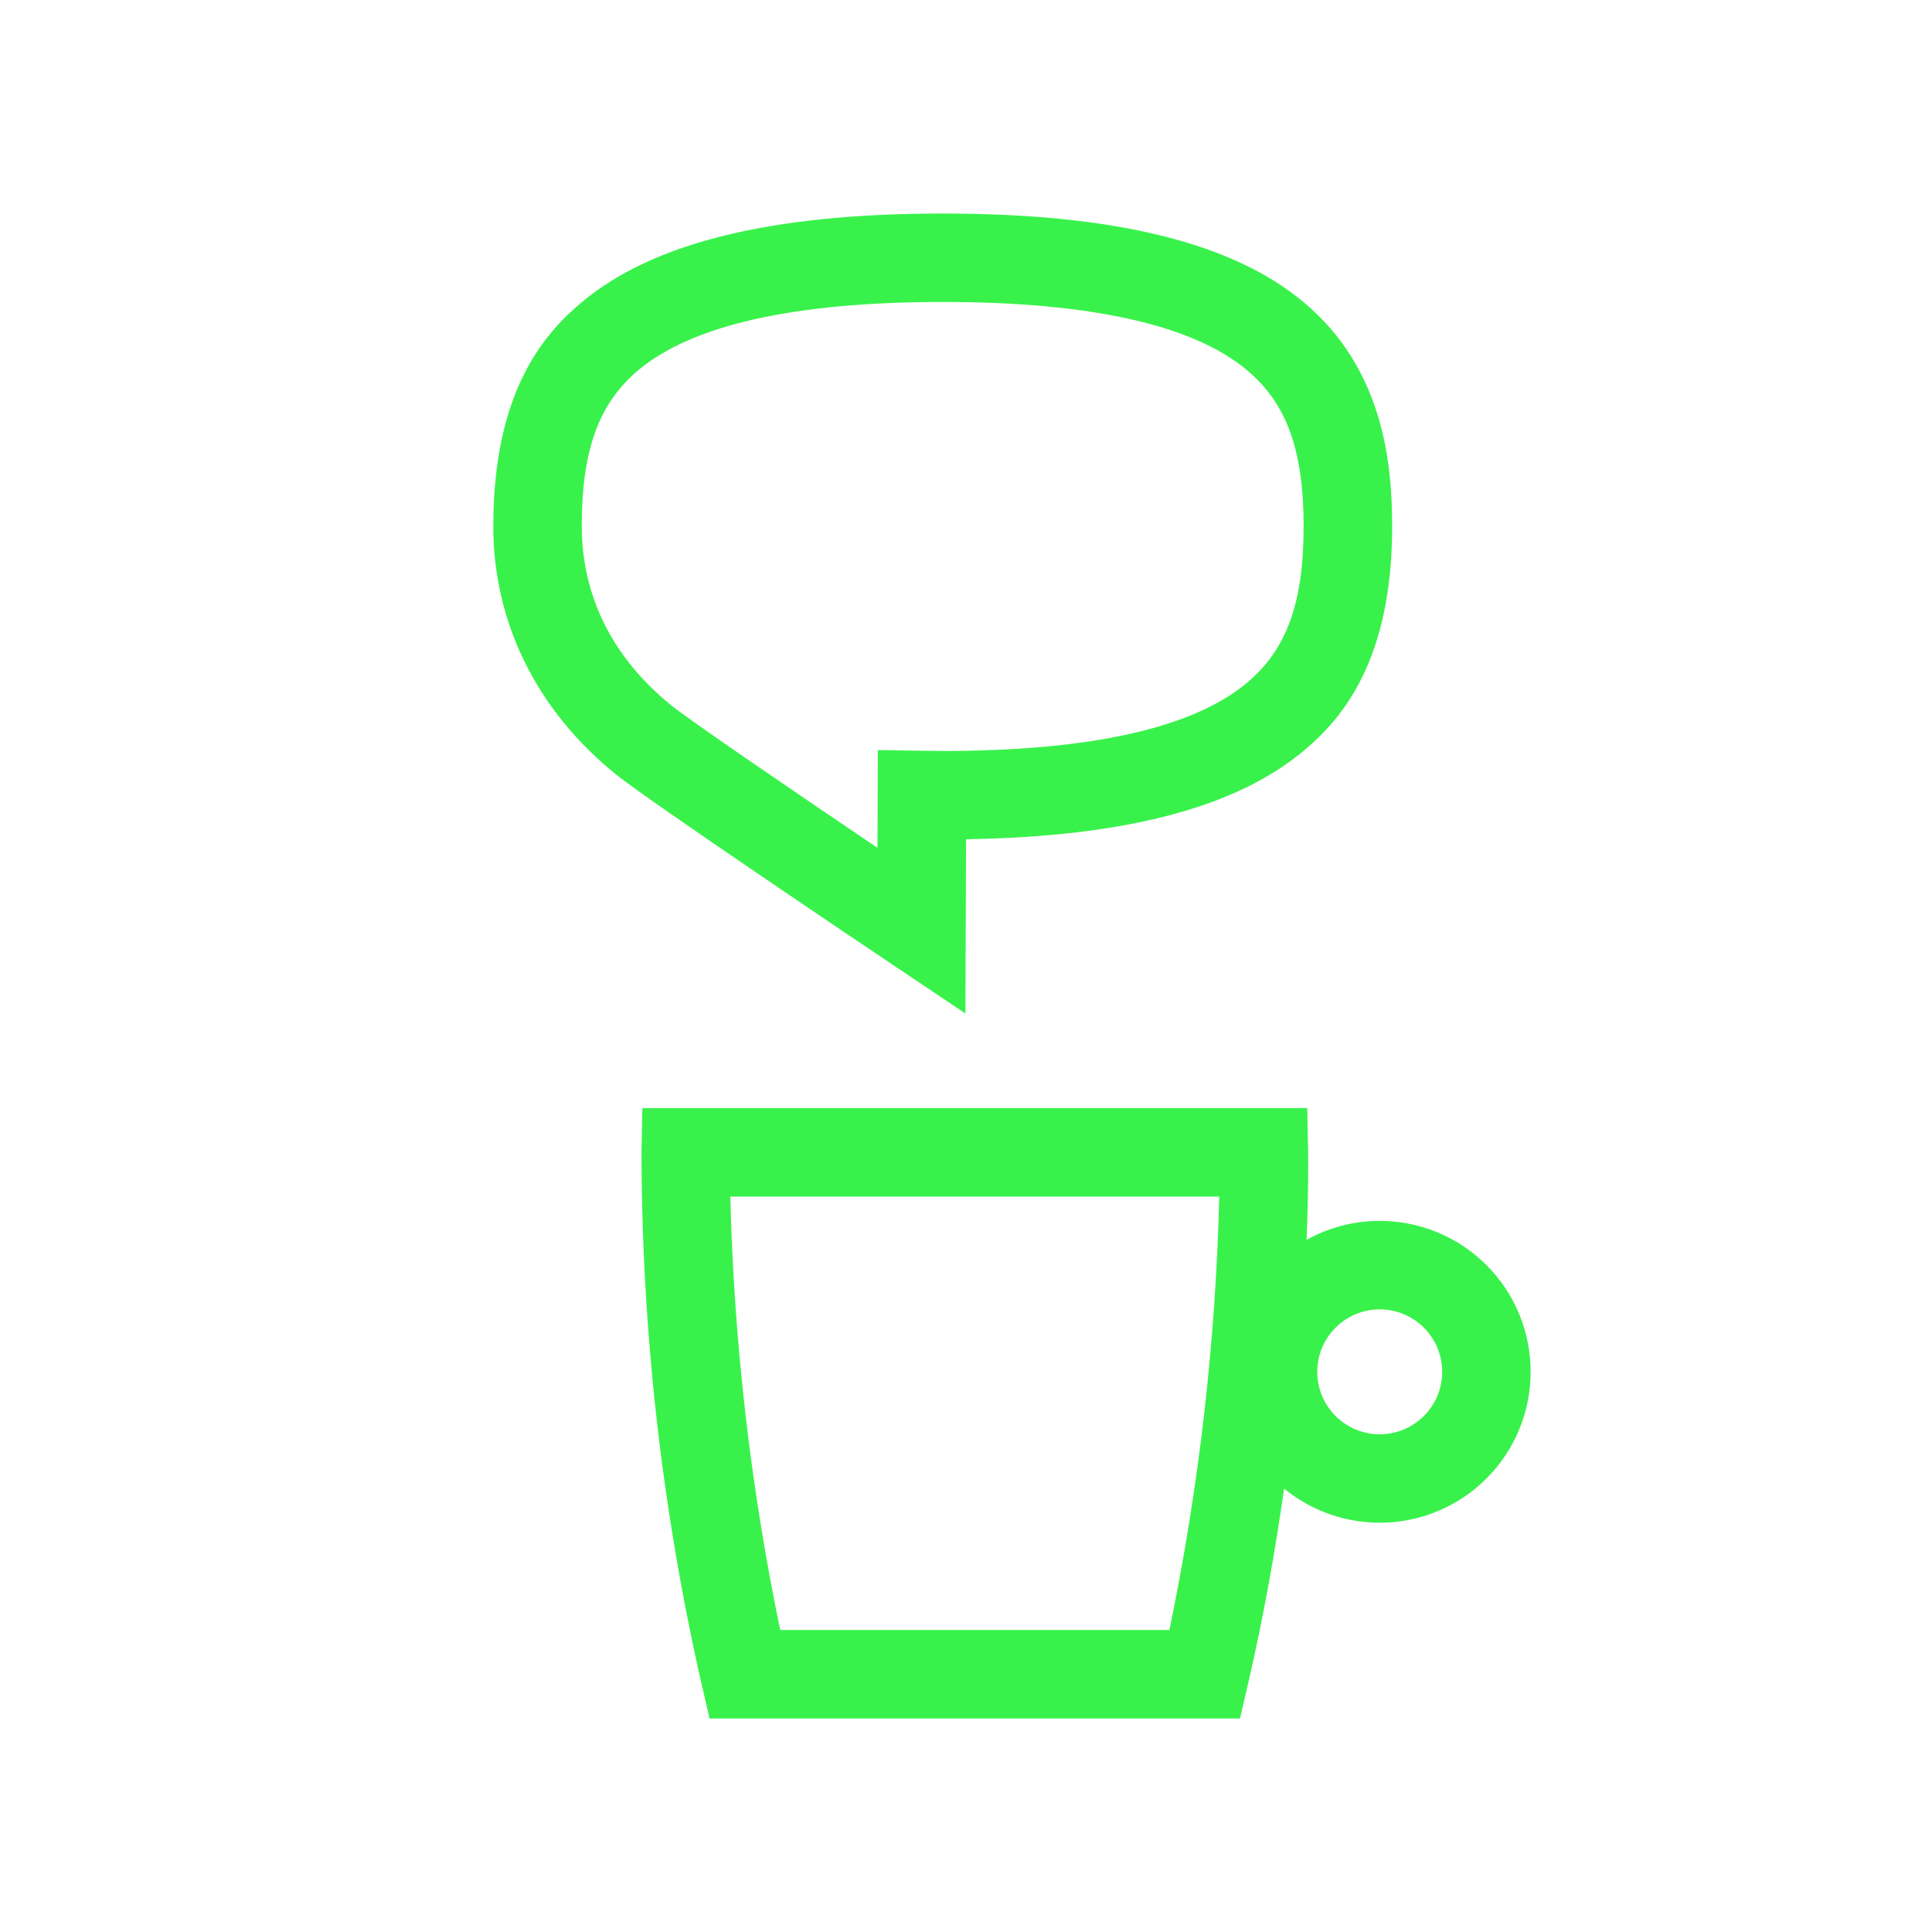 <?xml version="1.0" encoding="UTF-8"?> <svg xmlns="http://www.w3.org/2000/svg" id="Layer_2" viewBox="0 0 700 700"><defs><style>.cls-1{fill:none;}.cls-1,.cls-2{stroke-width:0px;}.cls-2{fill:#38f24b;}</style></defs><g id="Layer_2-2"><rect class="cls-1" width="700" height="700"></rect><path class="cls-2" d="m349.78,367.2l.24-63.12c57.74-.93,97.87-11.49,122.51-32.21,13.68-11.5,31.87-32.43,31.87-81.11,0-23.32-3.3-57.09-31.87-81.11-25.83-21.72-68.67-32.28-130.96-32.28s-105.14,10.56-130.97,32.28c-13.68,11.51-31.87,32.44-31.87,81.11,0,34.78,15.78,66.68,44.44,89.82,12.22,9.87,92.63,63.84,101.76,69.96l24.84,16.66Zm-31.83-60c-32.21-21.75-68.02-46.22-74.64-51.56-26.88-21.71-32.53-47.27-32.53-64.89,0-27.61,6.11-44.53,20.44-56.58,19.54-16.43,56.66-24.76,110.33-24.76s90.8,8.33,110.33,24.76c14.33,12.05,20.45,28.97,20.45,56.58s-6.11,44.53-20.45,56.58c-19.53,16.43-56.65,24.76-110.33,24.76-2,0-3.93-.03-5.86-.06l-17.62-.26-.14,35.43Z"></path><path class="cls-2" d="m534.57,454.74c-9.78-8.01-22.03-12.39-34.67-12.39-9.27,0-18.4,2.36-26.5,6.87.76-18.96.57-30.69.55-32l-.3-15.73h-240.92l-.3,15.73c.06,64.95,7.37,129.69,21.78,193.02l2.88,12.4h192.18l2.88-12.4c5.72-24.68,9.96-48.69,13.09-70.92,23.35,19.14,57.81,15.73,76.95-7.63,19.14-23.35,15.73-57.81-7.63-76.95Zm-110.87,135.84h-141.02c-10.73-51.69-16.78-104.25-18.07-157.03h177.15c-1.29,52.78-7.33,105.34-18.06,157.03Zm76.2-70.91c-12.5,0-22.63-10.13-22.63-22.63s10.13-22.63,22.63-22.63c12.5,0,22.63,10.13,22.63,22.63-.01,12.49-10.14,22.62-22.63,22.63Z"></path></g></svg> 